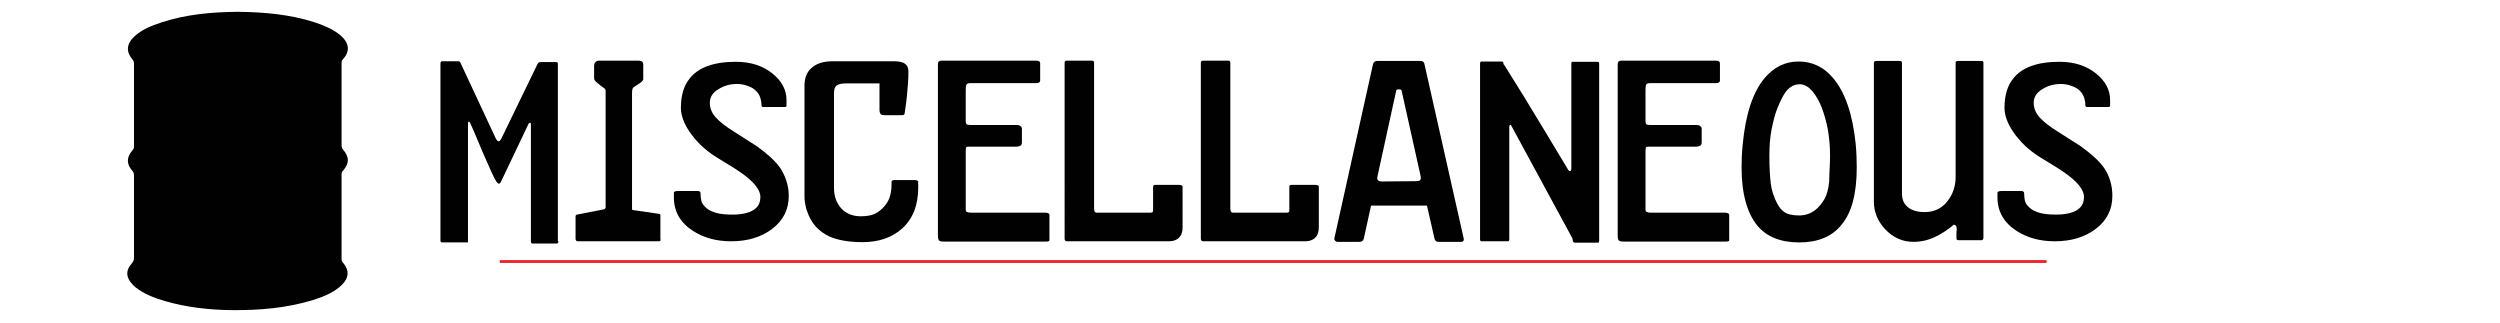 <?xml version="1.0" encoding="utf-8"?>
<!-- Generator: Adobe Illustrator 19.1.0, SVG Export Plug-In . SVG Version: 6.00 Build 0)  -->
<svg version="1.1" id="Layer_1" xmlns="http://www.w3.org/2000/svg" xmlns:xlink="http://www.w3.org/1999/xlink" x="0px" y="0px"
	 viewBox="0 0 890 115" style="enable-background:new 0 0 890 115;" xml:space="preserve">
<style type="text/css">
	.st0{fill:#010101;}
	.st1{fill:none;stroke:#EC2227;stroke-miterlimit:10;}
</style>
<g>
	<path class="st0" d="M198.8,85.9c0,0.5-0.2,0.8-0.6,0.8h-8.4c-0.2,0-0.4,0-0.5-0.1c-0.2,0-0.3-0.3-0.3-0.7V44.2
		c0-0.3-0.1-0.5-0.3-0.5c-0.2,0-0.4,0.1-0.6,0.5l-9.8,20.6c-0.3,0.4-0.5,0.6-0.6,0.6c-0.3,0-0.6-0.2-0.9-0.6
		c-0.8-1.1-2.4-4.7-5-10.7c-2.5-6-4-9.5-4.5-10.5c-0.1-0.2-0.2-0.3-0.4-0.3c-0.2,0-0.3,0.2-0.3,0.6v41.7c0,0.4,0,0.7-0.1,0.7
		c-0.2,0-0.5,0-0.7,0h-8.4c-0.4,0-0.6-0.2-0.6-0.7V22.7c0-0.6,0.2-0.9,0.6-0.9h5.3c0.7,0,1.1,0.1,1.2,0.5l12.7,27.2
		c0.3,0.5,0.6,0.8,0.9,0.8s0.6-0.3,0.9-0.8l13-26.8c0.2-0.4,0.6-0.6,1.1-0.6h5.5c0.4,0,0.6,0.2,0.6,0.6v63.2H198.8z"/>
	<path class="st0" d="M235.2,85.3c0,0.4-0.2,0.6-0.7,0.6h-28.7c-0.6,0-0.9-0.3-0.9-0.9v-8c0-0.3,0.2-0.5,0.5-0.6l9.7-1.9
		c0.2-0.1,0.4-0.3,0.5-0.6V33.2c0-0.3,0-0.7,0-1c0-0.4-0.3-0.7-0.8-1c-0.7-0.5-1.5-1.1-2.2-1.7c-0.7-0.6-1.1-1.1-1.1-1.6v-4.5
		c0-0.4,0.1-0.8,0.4-1.2c0.3-0.4,0.7-0.6,1.4-0.6h14.2c1,0,1.5,0.5,1.5,1.4v5.2c0,0.4-0.4,0.8-1.2,1.4c-1.4,0.9-2.2,1.4-2.4,1.6
		c-0.2,0.2-0.4,0.9-0.4,2v41.2c0,0.3,0.2,0.4,0.5,0.4l8.9,1.3c0.5,0,0.7,0.2,0.7,0.5v8.7H235.2z"/>
	<path class="st0" d="M280.8,69.7c0,4.8-1.9,8.7-5.8,11.7s-8.8,4.5-14.7,4.5c-5.2,0-9.7-1.2-13.6-3.7c-4.5-2.9-6.8-6.9-6.8-11.9
		v-0.8c0-0.3,0-0.7,0-1c0.1-0.3,0.6-0.5,1.4-0.5h7.1c0.7,0,1,0.3,1,0.9c0,1,0.1,1.9,0.3,2.7c0.2,0.8,0.8,1.6,1.7,2.4
		c0.9,0.8,2.1,1.4,3.6,1.8s3.4,0.6,5.7,0.6c4,0,6.8-0.8,8.4-2.3c1.1-1,1.6-2.4,1.6-4c0-2.6-2.5-5.7-7.6-9.1c-1.4-1-4.1-2.6-8-5
		s-7.2-5.5-9.7-9.2c-2-3-3-5.8-3-8.4c0-4.3,1-7.8,3-10.3c3.1-4.1,8.7-6.1,16.6-6.1c5.2,0,9.5,1.4,12.9,4.1s5.1,5.9,5.1,9.5v1.9
		c0,0.4-0.2,0.6-0.5,0.6h-7.8c-0.4,0-0.6-0.2-0.6-0.6c0-0.8-0.1-1.6-0.4-2.6s-0.8-1.8-1.5-2.5c-0.7-0.7-1.7-1.4-3-1.8
		c-1.3-0.5-2.6-0.7-3.8-0.7c-2.5,0-4.7,0.6-6.7,1.9c-2,1.2-3,2.8-3,4.8s0.8,3.9,2.4,5.5c1.2,1.3,3.2,2.9,6.1,4.7
		c4.7,3,7.5,4.8,8.3,5.3c3.7,2.7,6.5,5.2,8.2,7.6C279.6,62.6,280.8,66,280.8,69.7z"/>
	<path class="st0" d="M326.9,66.6c0,6.4-1.9,11.3-5.8,14.8c-3.6,3.2-8.3,4.8-14,4.8c-4.9,0-8.9-0.7-11.8-2c-3.9-1.8-6.6-4.8-8-9.1
		c-0.2-0.5-0.3-0.9-0.4-1.3c-0.3-1.3-0.5-2.5-0.5-3.7V30.5c0-2.5,0.7-4.6,2.2-6c1.7-1.8,4.4-2.7,7.9-2.7h21.5c2,0,3.4,0.3,4.2,0.9
		c0.8,0.6,1.2,1.5,1.2,2.7c0,2.5-0.2,5.6-0.6,9.4c-0.1,1.3-0.4,3-0.7,5.2c0,0.7-0.3,1-0.9,1H315c-0.8,0-1.3-0.1-1.5-0.4
		c-0.2-0.3-0.4-0.7-0.4-1.4v-9.5h-12c-1.4,0-2.5,0.2-3.2,0.7s-1,1.4-1,2.9v33.5c0,3.1,0.9,5.5,2.6,7.4c1.7,1.8,4,2.8,6.9,2.8
		c2.1,0,3.7-0.3,4.9-0.8c1.2-0.6,2.3-1.4,3.4-2.6s1.9-2.6,2.3-4.4c0.3-1.2,0.4-2.6,0.4-4.5c0-0.4,0.4-0.6,1.2-0.6h7
		c0.7,0,1.1,0.2,1.3,0.5C326.8,64.8,326.9,65.5,326.9,66.6z"/>
	<path class="st0" d="M373.6,85.1c0,0.1,0,0.3,0,0.5c-0.1,0.3-0.5,0.4-1.2,0.4H336c-0.9,0-1.4-0.1-1.7-0.4c-0.2-0.2-0.4-0.8-0.4-1.7
		V22.8c0-0.8,0.4-1.2,1.2-1.2H369c0.9,0,1.3,0.3,1.3,1v6c0,0.7-0.5,1-1.5,1h-23.5c-0.8,0-1.3,0.3-1.4,0.9c-0.1,0.6-0.1,1.5-0.1,2.7
		v9.9c0,0.6,0.1,0.9,0.3,1.1c0.2,0.2,0.7,0.3,1.7,0.3h16c0.7,0,1.2,0.1,1.5,0.4c0.4,0.3,0.5,0.6,0.5,1v4.8c0,0.6-0.2,1-0.6,1.2
		c-0.4,0.2-0.8,0.3-1.2,0.3h-15.6c-1.3,0-2.1,0-2.3,0.1c-0.2,0.1-0.3,0.6-0.3,1.4v21c0,0.7,0.6,1,1.9,1H372c1.1,0,1.6,0.3,1.6,1
		V85.1z"/>
	<path class="st0" d="M421,80.9c0,1.4-0.3,2.6-1,3.4c-0.9,1.1-2.2,1.6-4,1.6h-36.1c-0.6,0-0.9-0.3-0.9-0.9V22.4
		c0-0.5,0.2-0.8,0.7-0.8h9.1c0.5,0,0.7,0.3,0.7,0.8v51.9c0,0.9,0.3,1.4,0.8,1.4h19.4c0.5,0,0.8-0.2,0.8-0.7v-8.5
		c0-0.5,0.3-0.7,0.9-0.7h8c1.1,0,1.6,0.2,1.6,0.7V80.9z"/>
	<path class="st0" d="M469.5,80.9c0,1.4-0.3,2.6-1,3.4c-0.9,1.1-2.2,1.6-4,1.6h-36.1c-0.6,0-0.9-0.3-0.9-0.9V22.4
		c0-0.5,0.2-0.8,0.7-0.8h9.1c0.5,0,0.7,0.3,0.7,0.8v51.9c0,0.9,0.3,1.4,0.8,1.4h19.4c0.5,0,0.8-0.2,0.8-0.7v-8.5
		c0-0.5,0.3-0.7,0.9-0.7h8c1.1,0,1.6,0.2,1.6,0.7V80.9z"/>
	<path class="st0" d="M521.1,85c0.1,0.7-0.2,1.1-1,1.1h-8c-0.8,0-1.2-0.4-1.4-1.1L508,73.2h-19.9L485.5,85c-0.2,0.7-0.7,1.1-1.5,1.1
		h-7.9c-0.3,0-0.5-0.1-0.8-0.4c-0.2-0.2-0.3-0.5-0.3-0.7l13.8-62.2c0.2-0.7,0.7-1.1,1.4-1.1h15.5c0.8,0,1.3,0.4,1.4,1.1L521.1,85z
		 M504,64.5c0.8,0,1.3-0.1,1.5-0.3c0.2-0.2,0.3-0.4,0.3-0.8s-0.1-0.7-0.1-0.9L499,32.4c0-0.3-0.2-0.5-0.4-0.5s-0.4-0.1-0.6-0.1
		c-0.2,0-0.4,0-0.6,0.1c-0.2,0-0.4,0.2-0.4,0.6l-6.6,30.2c-0.2,0.8-0.1,1.3,0.2,1.5c0.2,0.2,0.7,0.4,1.4,0.4L504,64.5L504,64.5z"/>
	<path class="st0" d="M569.3,85.5c0,0.6-0.1,0.9-0.4,0.9h-8.1c-0.4,0-0.6-0.1-0.8-0.4c-0.1-0.4-0.2-0.7-0.2-1.1L538,44.7
		c-0.1-0.2-0.2-0.3-0.4-0.2c-0.2,0-0.3,0.3-0.3,0.6v40.1c0,0.5-0.2,0.7-0.5,0.7h-9.3c-0.4,0-0.6-0.2-0.6-0.7V22.6
		c0-0.5,0.2-0.7,0.6-0.7h6.7c0.7,0,1,0.1,1,0.4s0,0.5,0.1,0.6s0.1,0.2,0.2,0.2c1.5,2.4,3.9,6.2,7.1,11.4c0.2,0.3,2.5,4.2,7.1,11.7
		c0.1,0.2,3,5,8.6,14.3c0.1,0.2,0.3,0.4,0.6,0.4s0.5-0.3,0.5-0.9V22.6c0-0.4,0.1-0.6,0.4-0.6h8.9c0.4,0,0.6,0.2,0.6,0.6L569.3,85.5
		L569.3,85.5z"/>
	<path class="st0" d="M615.6,85.1c0,0.1,0,0.3,0,0.5c-0.1,0.3-0.5,0.4-1.2,0.4H578c-0.9,0-1.4-0.1-1.7-0.4c-0.2-0.2-0.4-0.8-0.4-1.7
		V22.8c0-0.8,0.4-1.2,1.2-1.2H611c0.9,0,1.3,0.3,1.3,1v6c0,0.7-0.5,1-1.5,1h-23.5c-0.8,0-1.3,0.3-1.4,0.9c-0.1,0.6-0.1,1.5-0.1,2.7
		v9.9c0,0.6,0.1,0.9,0.3,1.1s0.7,0.3,1.7,0.3h16c0.7,0,1.2,0.1,1.5,0.4c0.4,0.3,0.5,0.6,0.5,1v4.8c0,0.6-0.2,1-0.6,1.2
		c-0.4,0.2-0.8,0.3-1.2,0.3h-15.6c-1.3,0-2.1,0-2.3,0.1s-0.3,0.6-0.3,1.4v21c0,0.7,0.6,1,1.9,1H614c1.1,0,1.6,0.3,1.6,1V85.1z"/>
	<path class="st0" d="M640.5,86.3c-6.6,0-11.6-2-14.9-6C622,75.9,620,69,620,59.6c0-2.4,0.1-5.2,0.4-8.1c1-10.8,3.6-18.7,7.8-23.7
		c3.3-3.9,7.3-5.9,12.1-5.9s8.9,1.9,12.2,5.8c4.3,5,7,12.8,8.1,23.3c0.3,3.1,0.4,6,0.4,8.6c0,9.3-1.8,16.2-5.5,20.5
		C652.1,84.3,647.1,86.3,640.5,86.3z M651.5,55.4c0-3.3-0.3-6.4-0.8-9.4c-0.6-2.9-1.3-5.5-2.2-7.8c-0.9-2.3-2-4.1-3.1-5.5
		c-1.5-1.8-3-2.7-4.7-2.7c-1.9,0-3.6,0.9-4.9,2.6c-0.9,1.2-1.9,3.1-3,5.8c-0.8,2-1.5,4.5-2.1,7.6c-0.6,3-0.8,6.2-0.8,9.5
		c0,4.2,0.2,7.5,0.5,9.9c0.3,2.4,1.1,4.8,2.3,7.1c0.7,1.3,1.5,2.3,2.4,2.9c1.2,0.9,3,1.3,5.4,1.3c2.2,0,4.2-0.7,5.8-2
		c1.2-0.9,2.2-2.2,3.2-3.8c0.8-1.4,1.4-3.5,1.7-6.3C651.2,61.8,651.5,58.7,651.5,55.4z"/>
	<path class="st0" d="M706,84.9c0,0.4-0.2,0.6-0.5,0.6h-8.3c-0.5,0-0.7-0.2-0.7-0.6v-2.4c0-0.2,0.1-0.4,0.1-0.6s0-0.3,0-0.4
		c0-1-0.4-1.5-1.1-1.5c-1.8,1.6-3.9,3-6.3,4.2c-2.4,1.2-5.1,1.9-8,1.9c-3.9,0-7.2-1.5-10-4.4c-2.8-3-4.1-6.3-4.1-9.9V22.4
		c0-0.5,0.3-0.7,0.9-0.7h8.3c0.5,0,0.8,0.2,0.8,0.6V69c0,1.7,0.5,3.1,1.5,4.2c1.4,1.5,3.6,2.3,6.6,2.3c3.4,0,6.1-1.3,8.1-3.9
		c1.9-2.4,2.9-5.3,2.9-8.6V23.3c0-0.3,0-0.7,0-1.1c0.1-0.3,0.3-0.5,0.7-0.5h8.7c0.3,0,0.5,0.2,0.5,0.7v62.5H706z"/>
	<path class="st0" d="M752,69.7c0,4.8-1.9,8.7-5.8,11.7c-3.9,3-8.8,4.5-14.7,4.5c-5.2,0-9.7-1.2-13.6-3.7c-4.5-2.9-6.8-6.9-6.8-11.9
		v-0.8c0-0.3,0-0.7,0-1c0.1-0.3,0.6-0.5,1.4-0.5h7.1c0.7,0,1,0.3,1,0.9c0,1,0.1,1.9,0.3,2.7c0.2,0.8,0.8,1.6,1.7,2.4
		s2.1,1.4,3.6,1.8s3.4,0.6,5.7,0.6c4,0,6.8-0.8,8.4-2.3c1.1-1,1.6-2.4,1.6-4c0-2.6-2.5-5.7-7.6-9.1c-1.4-1-4.1-2.6-8-5
		s-7.2-5.5-9.7-9.2c-2-3-3-5.8-3-8.4c0-4.3,1-7.8,3-10.3c3.1-4.1,8.7-6.1,16.6-6.1c5.2,0,9.5,1.4,12.9,4.1s5.1,5.9,5.1,9.5v1.9
		c0,0.4-0.2,0.6-0.5,0.6H743c-0.4,0-0.6-0.2-0.6-0.6c0-0.8-0.1-1.6-0.4-2.6c-0.3-0.9-0.8-1.8-1.5-2.5c-0.7-0.7-1.7-1.4-3-1.8
		c-1.3-0.5-2.6-0.7-3.8-0.7c-2.5,0-4.7,0.6-6.7,1.9c-2,1.2-3,2.8-3,4.8s0.8,3.9,2.4,5.5c1.2,1.3,3.2,2.9,6.1,4.7
		c4.7,3,7.5,4.8,8.3,5.3c3.7,2.7,6.5,5.2,8.2,7.6C751,62.6,752,66,752,69.7z"/>
</g>
<line class="st1" x1="177.9" y1="93.1" x2="728.6" y2="93.1"/>
<g>
	<path class="st0" d="M84.6,4.2c9.3,0.1,18.5,0.9,27.3,3.7c3.3,1.1,6.5,2.4,9.1,4.5c2.8,2.3,4.2,5.4,1,8.8c-0.4,0.4-0.4,0.8-0.4,1.3
		c0,9.8,0,19.6,0,29.3c0,0.5,0.2,1,0.5,1.4c2.3,2.7,2.3,4.9,0,7.6c-0.4,0.4-0.5,0.8-0.5,1.4c0,10,0,20,0,29.9c0,0.5,0.1,1,0.5,1.4
		c2.3,2.7,2.2,5.4-0.4,7.9c-2.7,2.7-6.3,4.1-9.9,5.3c-9.6,3-19.5,3.8-29.5,3.7c-8-0.1-15.9-1-23.5-3.2c-3.7-1.1-7.3-2.4-10.4-4.8
		c-0.8-0.6-1.5-1.4-2.1-2.2c-1.5-2.2-1.3-4.3,0.6-6.4c0.6-0.7,0.8-1.3,0.8-2.1c0-9.7,0-19.4,0-29.1c0-0.7-0.1-1.3-0.6-1.8
		c-2.1-2.4-2.1-4.8,0-7.2c0.5-0.5,0.6-1,0.6-1.7c0-9.7,0-19.4,0-29.1c0-0.6-0.1-1.1-0.5-1.6c-2.3-2.6-2.2-5.4,0.3-7.9
		c2.7-2.7,6.3-4.1,9.9-5.3C66.2,5.1,75.3,4.3,84.6,4.2z"/>
</g>
</svg>
